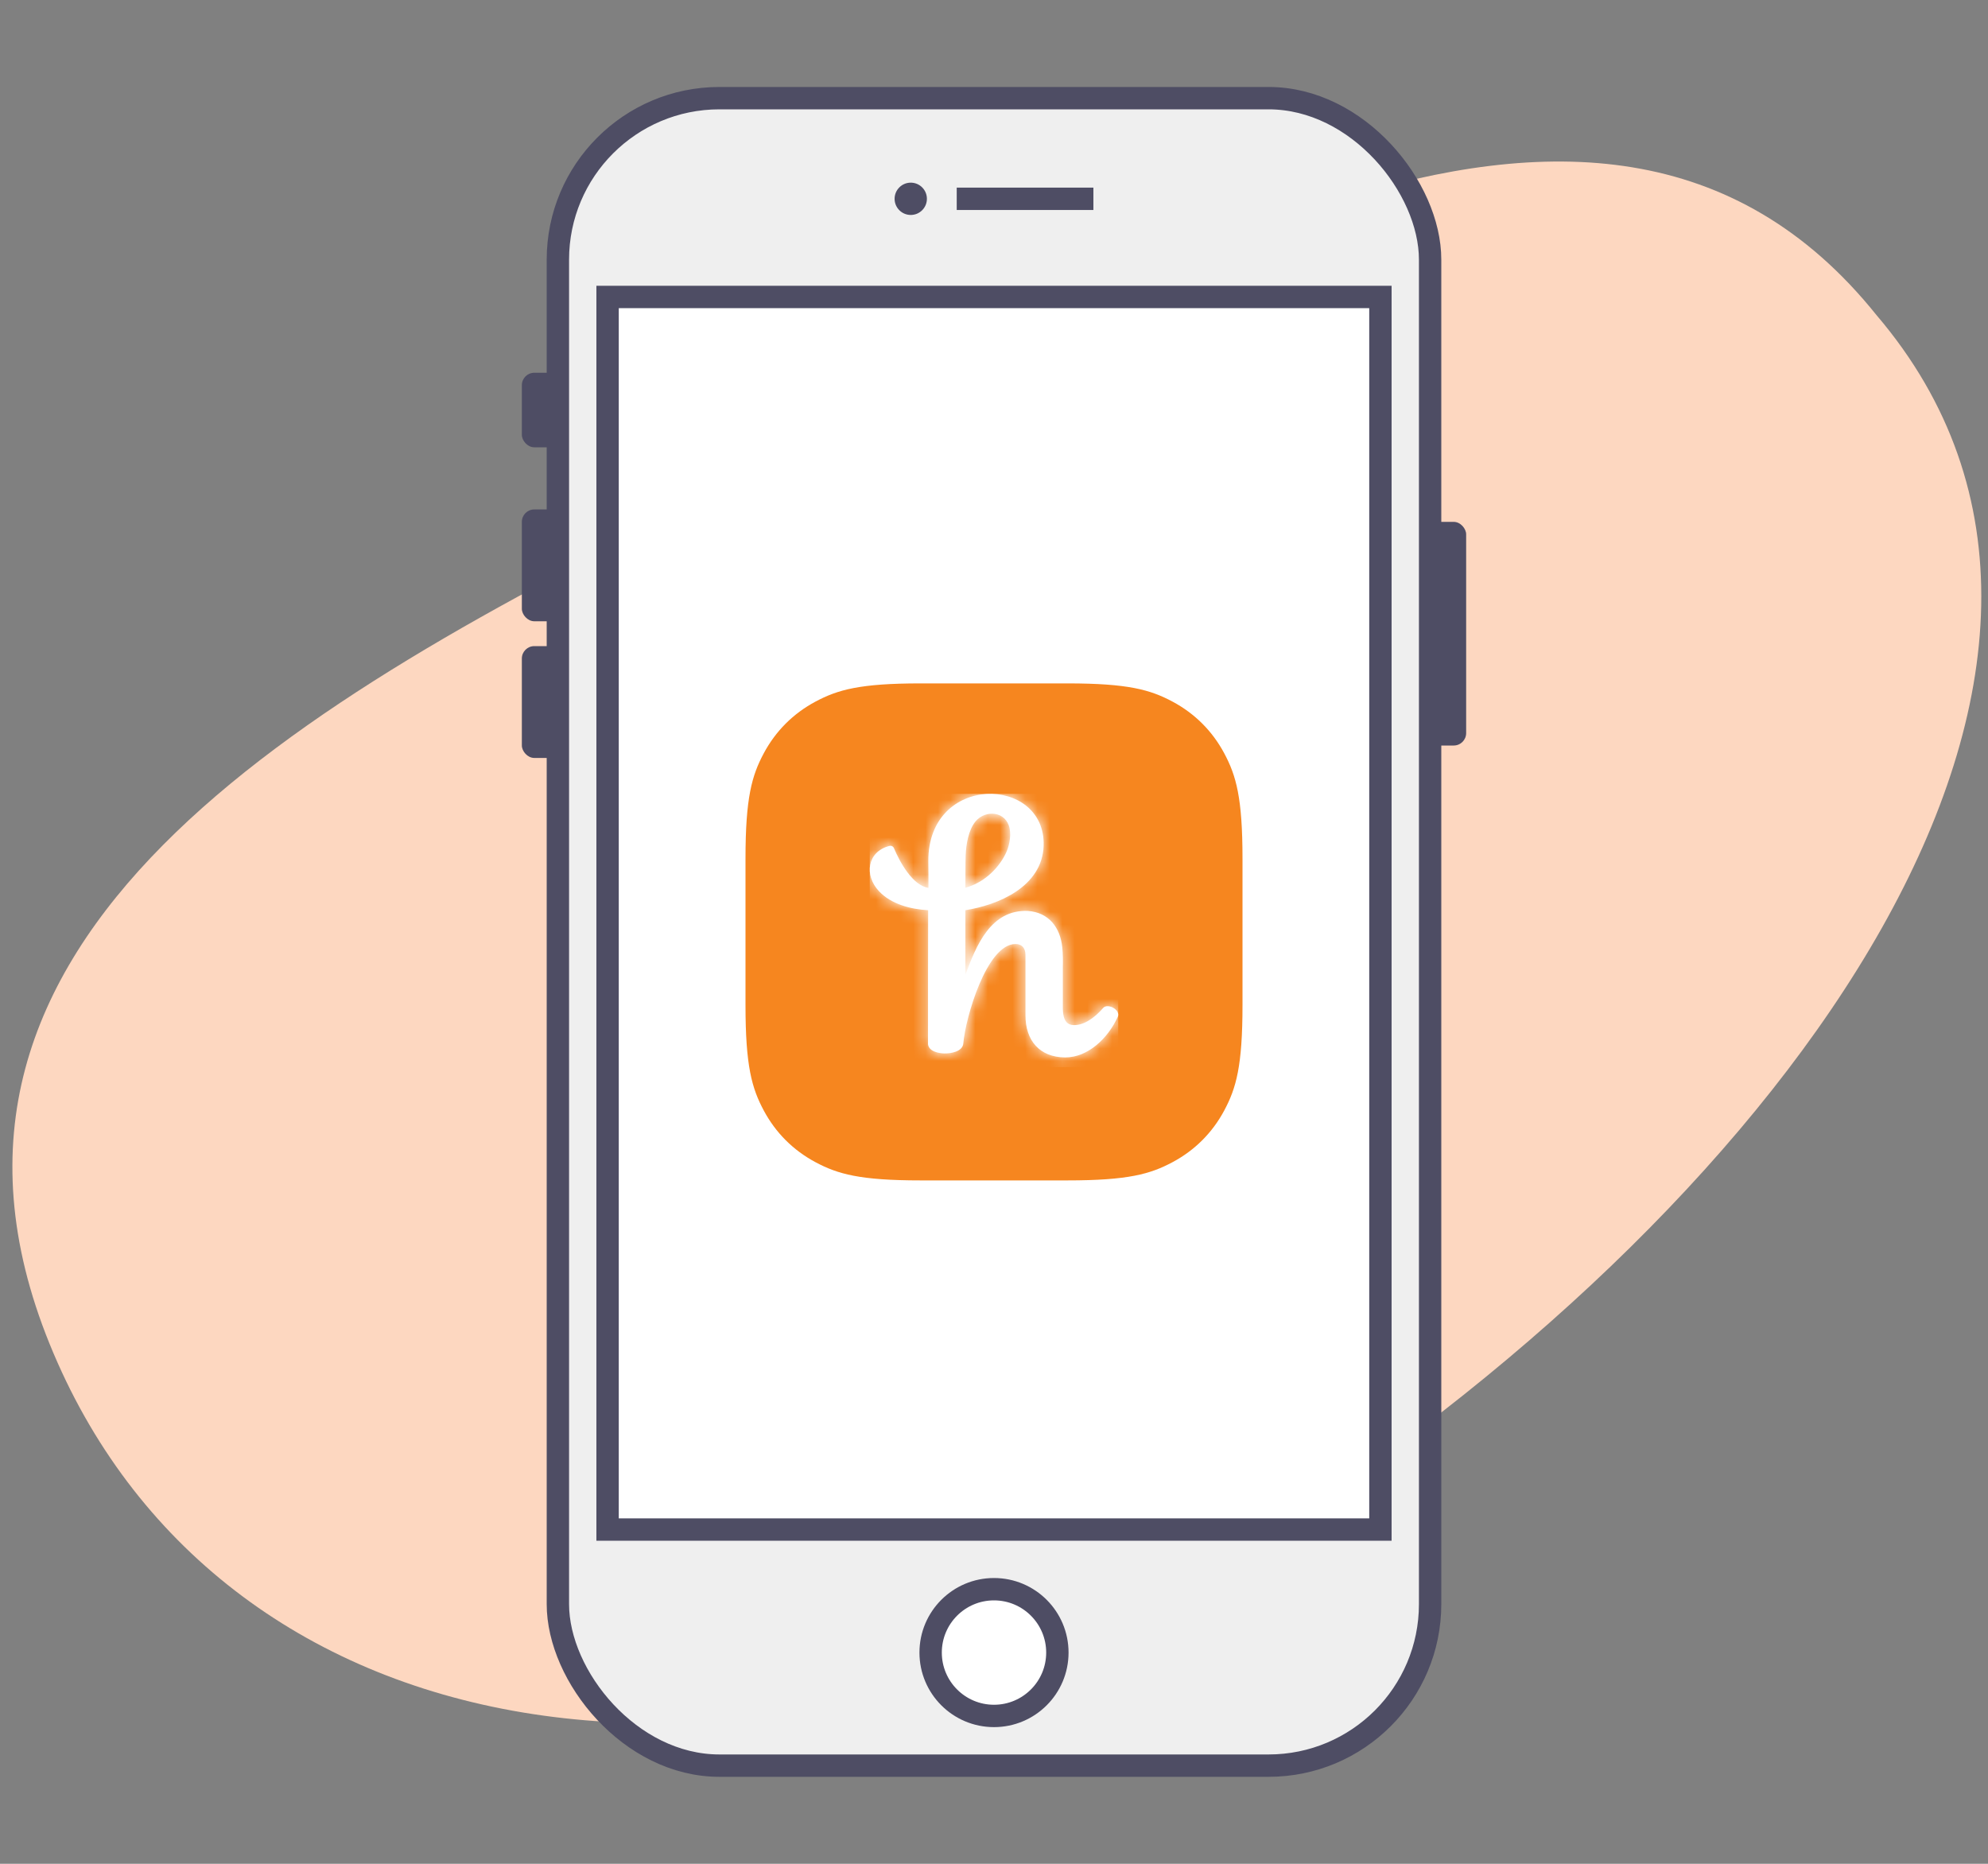 <?xml version="1.0" encoding="UTF-8"?>
<svg width="160px" height="150px" viewBox="0 0 160 150" version="1.1" xmlns="http://www.w3.org/2000/svg" xmlns:xlink="http://www.w3.org/1999/xlink">
    <rect x="0" y="0" width="160" height="150" fill="#808080" stroke="none"/>
    <!-- Generator: Sketch 53 (72520) - https://sketchapp.com -->
    <title>web_help_icon_mobile_hover</title>
    <desc>Created with Sketch.</desc>
    <defs>
        <path d="M7.72,4.942 C7.755,4.063 7.945,2.898 8.522,2.209 C9.336,1.246 10.987,1.401 11.259,2.791 C11.388,3.469 11.211,4.301 10.904,4.883 C10.256,6.155 9.053,7.2 7.696,7.557 C7.708,6.761 7.697,5.727 7.72,4.942 M18.784,17.232 C18.099,18.029 17.227,18.647 16.389,18.611 C15.446,18.576 15.54,17.399 15.54,16.733 L15.54,13.94 C15.552,13.405 15.552,12.87 15.493,12.347 C15.339,10.79 14.431,9.542 12.721,9.423 C9.749,9.304 8.569,12.193 7.697,14.57 L7.697,9.364 C10.292,8.96 13.889,7.498 13.995,4.17 C14.172,-1.488 4.677,-1.69 4.713,5.43 C4.725,5.977 4.725,7.022 4.725,7.569 C3.451,7.379 2.425,5.501 1.953,4.383 C1.894,4.229 1.729,4.146 1.576,4.193 C-0.206,4.657 -0.465,6.547 0.738,7.831 C1.729,8.889 3.309,9.293 4.701,9.364 C4.689,13.488 4.689,16.032 4.689,20.144 C4.748,20.727 5.538,20.882 5.999,20.893 C6.517,20.905 7.484,20.751 7.532,20.073 C7.697,18.053 9.407,12.086 11.73,12.086 C12.273,12.086 12.532,12.442 12.532,12.965 L12.532,17.827 C12.532,19.847 13.665,21.202 15.729,21.214 C17.557,21.214 19.161,19.693 19.963,17.946 C20.211,17.387 19.149,16.816 18.784,17.232" id="path-1"></path>
    </defs>
    <g id="web_help_icon_mobile_hover" stroke="none" stroke-width="1" fill="none" fill-rule="evenodd">
        <path d="M102.993,122.935 C144.062,96.223 175.113,53.573 151.014,25.346 C128.365,-2.88 89.805,23.906 56.891,40.182 C23.978,56.458 -9.278,75.448 3.987,108.145 C17.253,140.841 59.242,149.647 102.993,122.935 Z" id="Oval" fill="#FDD7C0"></path>
        <g id="Group" transform="translate(42, 7)">
            <rect id="Rectangle" fill="#4E4D64" x="0" y="23" width="5" height="6" rx="1"></rect>
            <rect id="Rectangle-Copy" fill="#4E4D64" x="0" y="34" width="5" height="9" rx="1"></rect>
            <rect id="Rectangle-Copy-3" fill="#4E4D64" x="0" y="45" width="5" height="9" rx="1"></rect>
            <rect id="Rectangle-Copy-2" fill="#4E4D64" x="71" y="35" width="5" height="18" rx="1"></rect>
            <rect id="Rectangle" stroke="#4E4D64" stroke-width="1.8" fill="#EFEFEF" x="2.9" y="0.9" width="70.2" height="134.2" rx="13"></rect>
            <path d="M35,8.1 L46,8.1 L46,9.9 L35,9.9 L35,8.1 Z M31.3,10.3 C30.582,10.3 30,9.718 30,9 C30,8.282 30.582,7.7 31.3,7.7 C32.018,7.7 32.6,8.282 32.6,9 C32.6,9.718 32.018,10.3 31.3,10.3 Z" id="Combined-Shape" fill="#4E4D64"></path>
            <rect id="Rectangle" stroke="#4E4D64" stroke-width="1.8" fill="#FFFFFF" x="6.9" y="16.9" width="62.2" height="99.2"></rect>
            <circle id="Oval" stroke="#4E4D64" stroke-width="1.8" fill="#FFFFFF" cx="38" cy="126" r="5.1"></circle>
            <g id="Group-2" transform="translate(18, 48)">
                <path d="M14.101,-5.69712169e-16 L25.899,5.69712169e-16 C30.802,-3.31019177e-16 32.58,0.511 34.373,1.469 C36.165,2.428 37.572,3.835 38.531,5.627 C39.489,7.42 40,9.198 40,14.101 L40,25.899 C40,30.802 39.489,32.58 38.531,34.373 C37.572,36.165 36.165,37.572 34.373,38.531 C32.58,39.489 30.802,40 25.899,40 L14.101,40 C9.198,40 7.42,39.489 5.627,38.531 C3.835,37.572 2.428,36.165 1.469,34.373 C0.511,32.58 2.20679451e-16,30.802 -3.79808113e-16,25.899 L3.79808113e-16,14.101 C-2.20679451e-16,9.198 0.511,7.42 1.469,5.627 C2.428,3.835 3.835,2.428 5.627,1.469 C7.42,0.511 9.198,3.31019177e-16 14.101,-5.69712169e-16 Z" id="Rectangle" fill="#F6861F"></path>
                <g id="Branding/Symbol/White/S" transform="translate(10, 8.889)">
                    <g id="Symbol">
                        <mask id="mask-2" fill="white">
                            <use xlink:href="#path-1"></use>
                        </mask>
                        <use id="Mask" fill="#FFFFFF" xlink:href="#path-1"></use>
                        <g id="Color/Flat/Grey/01" mask="url(#mask-2)" fill="#FFFFFF">
                            <polygon id="base" points="-9.47390314e-15 0 20 0 20 22 -9.47390314e-15 22"></polygon>
                        </g>
                    </g>
                </g>
            </g>
        </g>
    </g>
</svg>